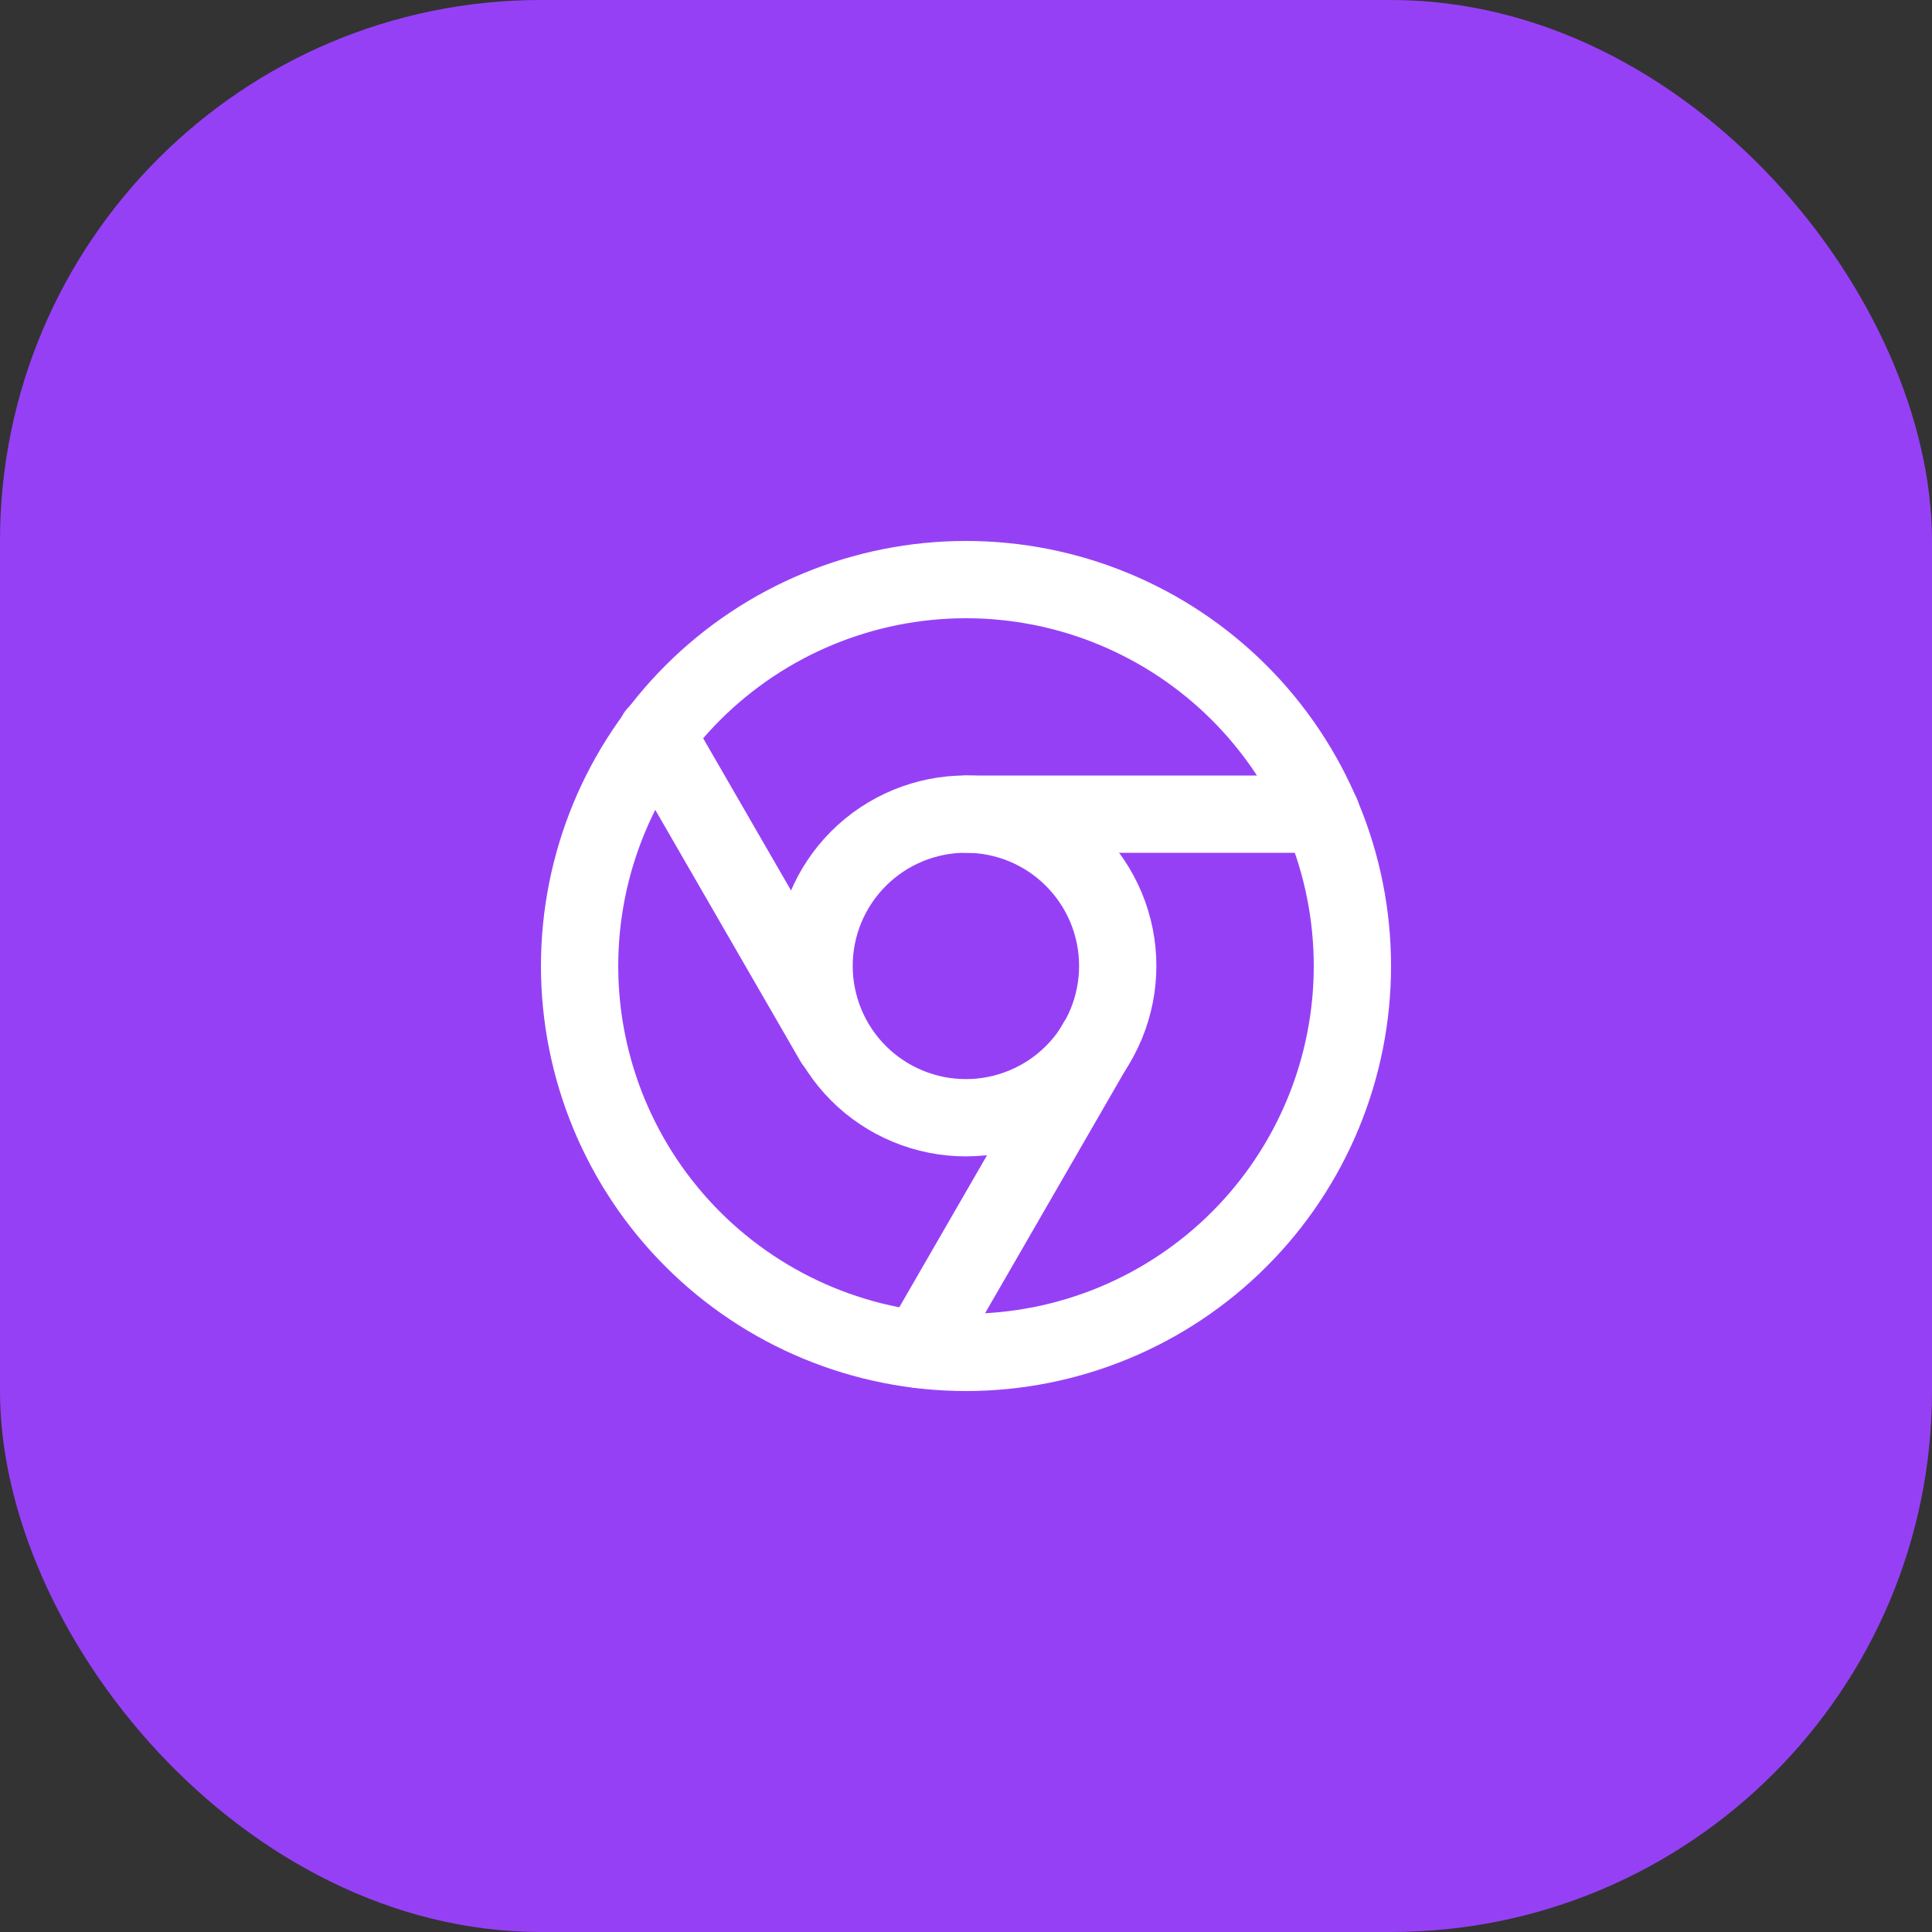 <svg width="50" height="50" viewBox="0 0 50 50" fill="none" xmlns="http://www.w3.org/2000/svg">
<rect x="0" y="0" width="50" height="50" fill="#333333" stroke="none"/>
<rect width="50" height="50" rx="14" fill="#9640F6"/>
<g clip-path="url(#clip0_3416_17627)">
<path d="M15 25C15 27.652 16.054 30.196 17.929 32.071C19.804 33.946 22.348 35 25 35C27.652 35 30.196 33.946 32.071 32.071C33.946 30.196 35 27.652 35 25C35 22.348 33.946 19.804 32.071 17.929C30.196 16.054 27.652 15 25 15C22.348 15 19.804 16.054 17.929 17.929C16.054 19.804 15 22.348 15 25Z" stroke="white" stroke-width="2" stroke-linecap="round" stroke-linejoin="round"/>
<path d="M25 21.07H34.199" stroke="white" stroke-width="2" stroke-linecap="round" stroke-linejoin="round"/>
<path d="M21.068 24.998C21.068 25.514 21.17 26.025 21.367 26.502C21.565 26.979 21.854 27.412 22.219 27.777C22.584 28.142 23.017 28.431 23.494 28.628C23.971 28.826 24.482 28.927 24.998 28.927C25.514 28.927 26.024 28.826 26.501 28.628C26.978 28.431 27.411 28.142 27.776 27.777C28.141 27.412 28.43 26.979 28.628 26.502C28.825 26.025 28.927 25.514 28.927 24.998C28.927 23.956 28.513 22.957 27.776 22.22C27.039 21.483 26.04 21.069 24.998 21.069C23.956 21.069 22.956 21.483 22.219 22.22C21.482 22.957 21.068 23.956 21.068 24.998Z" stroke="white" stroke-width="2" stroke-linecap="round" stroke-linejoin="round"/>
<path d="M21.582 26.968L16.982 19.001" stroke="white" stroke-width="2" stroke-linecap="round" stroke-linejoin="round"/>
<path d="M28.396 26.958L23.797 34.925" stroke="white" stroke-width="2" stroke-linecap="round" stroke-linejoin="round"/>
</g>
<defs>
<clipPath id="clip0_3416_17627">
<rect width="22" height="22" fill="white" transform="translate(14 14)"/>
</clipPath>
</defs>
</svg>
